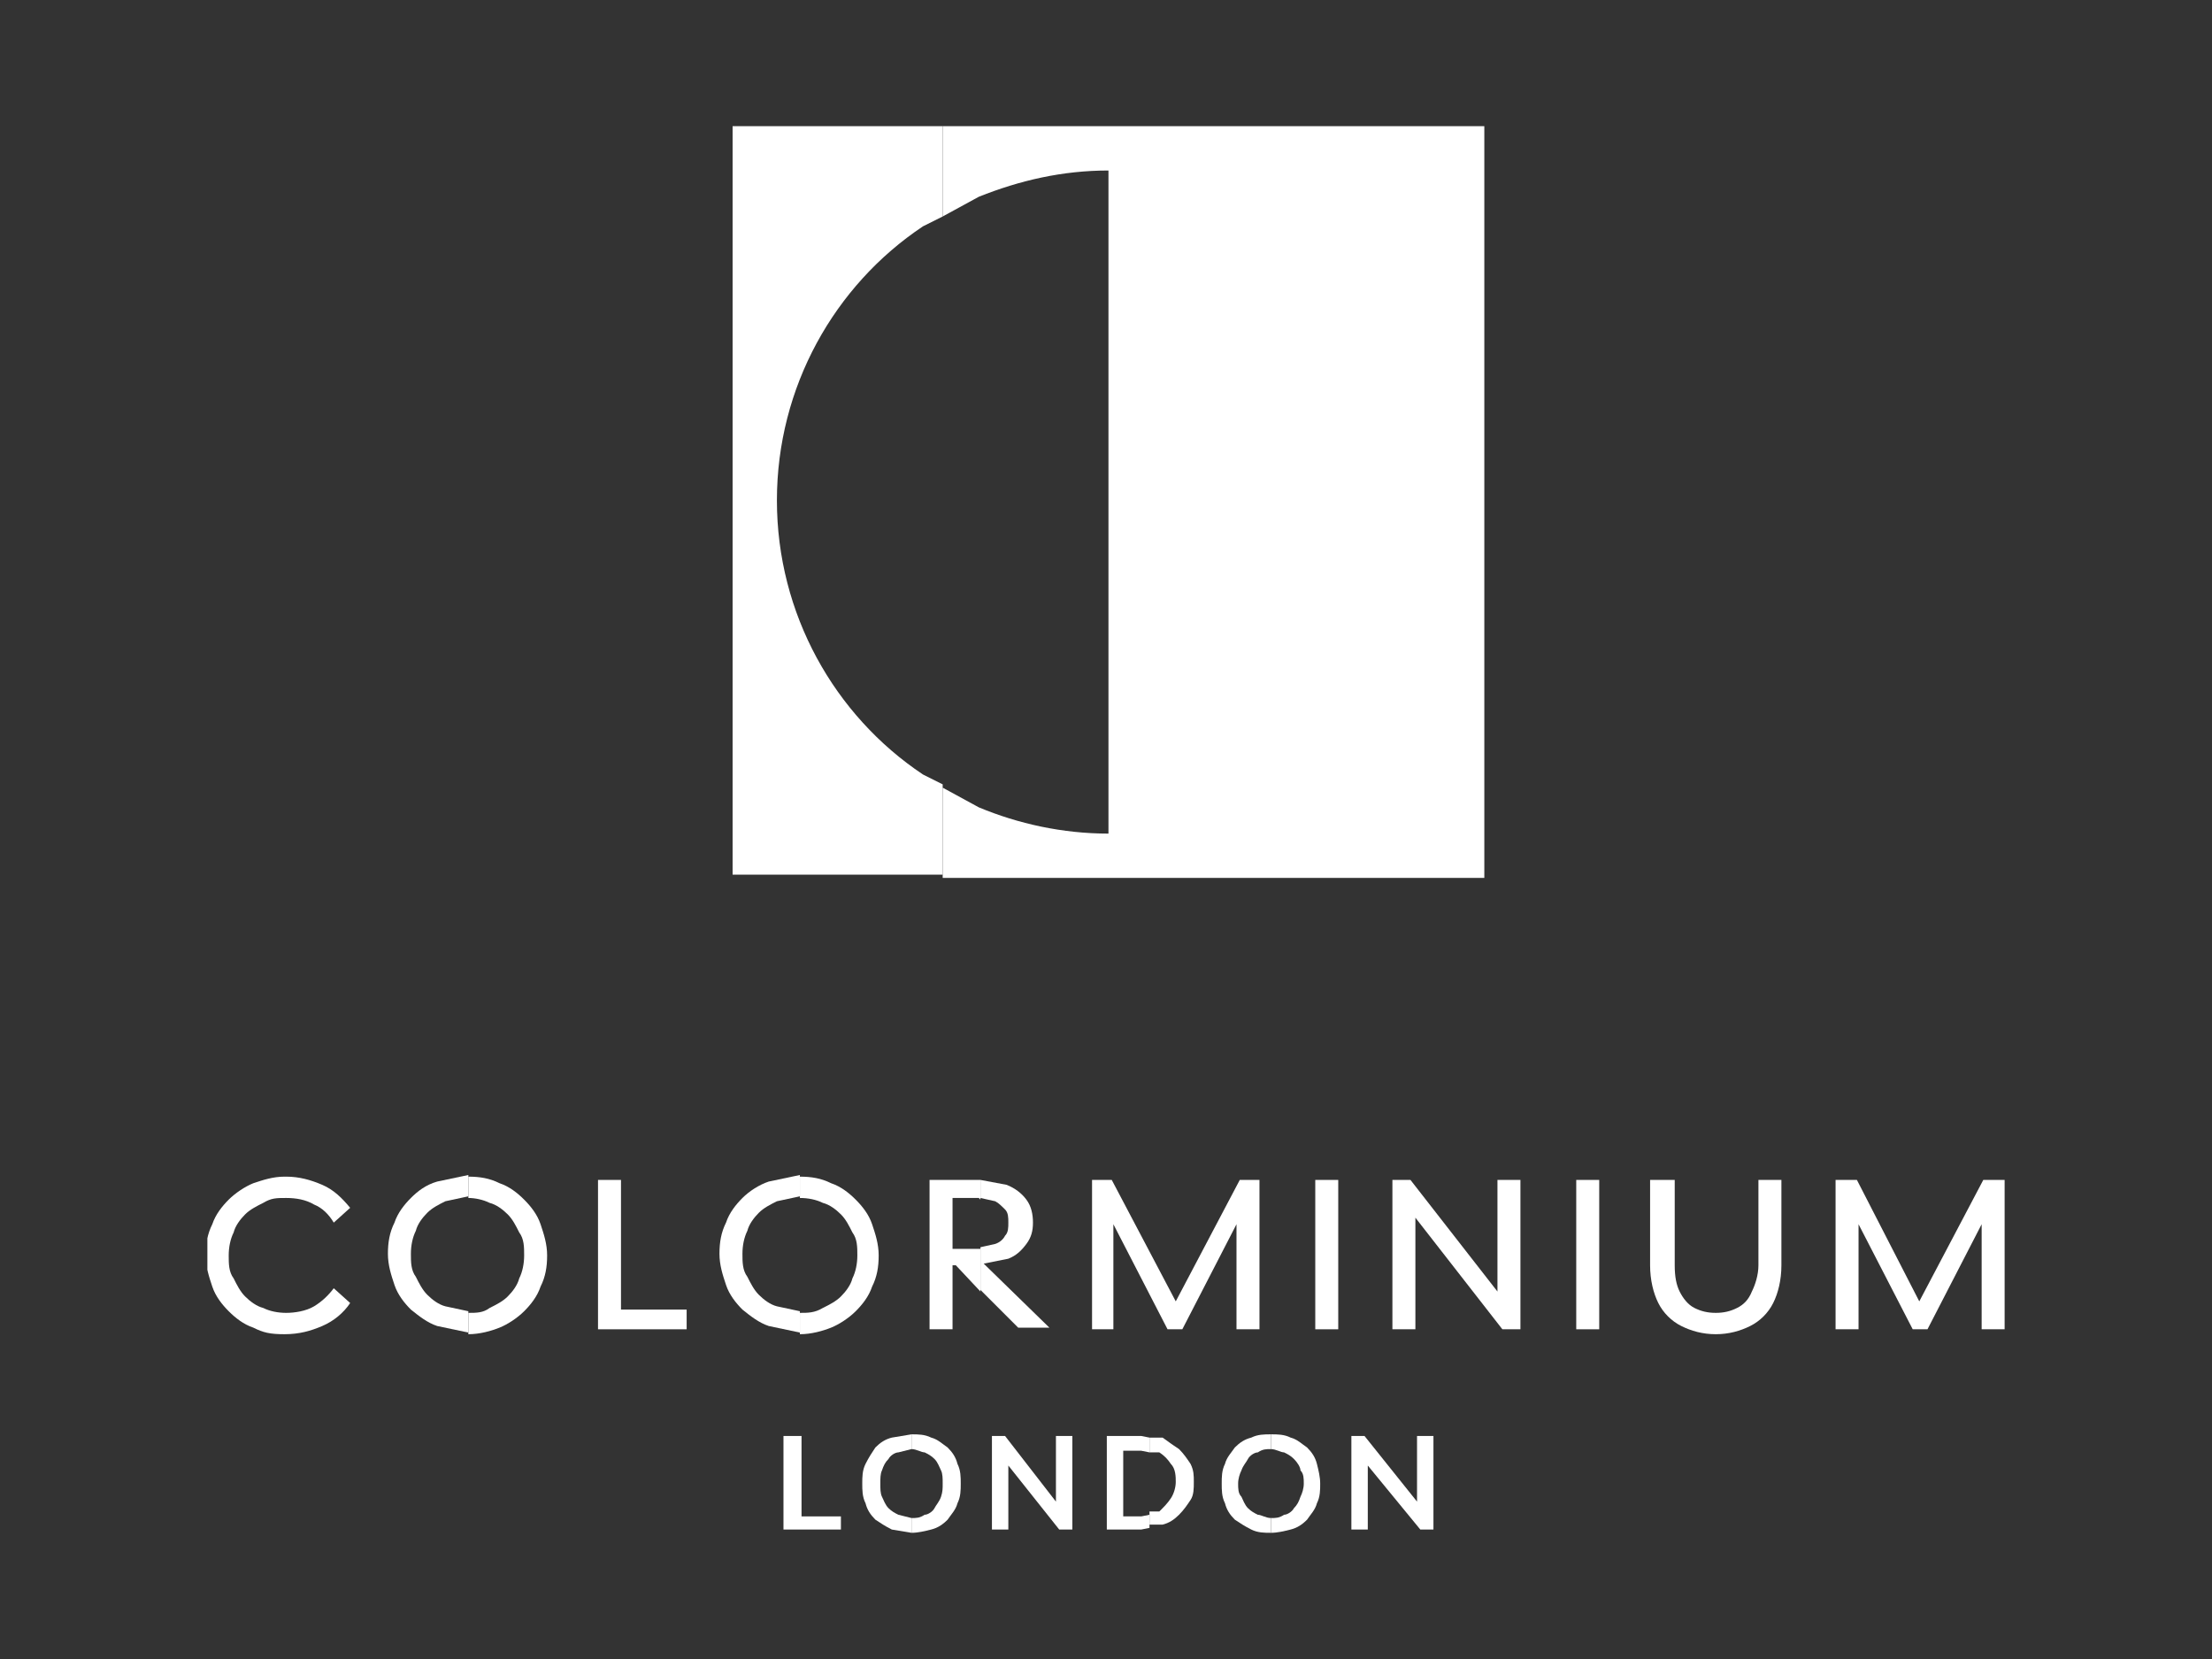 <svg width="160" height="120" viewBox="0 0 160 120" fill="none" xmlns="http://www.w3.org/2000/svg">
<rect x="0" y="0" width="160" height="120" fill="#333333" stroke="none"/>
<g clip-path="url(#clip0_255_284)">
<path fill-rule="evenodd" clip-rule="evenodd" d="M52.991 9.128H68.187V15.658L66.763 16.37C60.352 20.644 56.196 28.005 56.196 36.196C56.196 44.388 60.352 51.749 66.763 56.023L68.187 56.735V63.265H52.991V9.128Z" fill="white"/>
<path fill-rule="evenodd" clip-rule="evenodd" d="M68.187 9.128H107.365V63.502H68.187V56.973L70.799 58.397C73.648 59.584 76.854 60.297 80.178 60.297V12.333C76.854 12.333 73.767 13.046 70.799 14.233L68.187 15.658V9.128Z" fill="white"/>
<path fill-rule="evenodd" clip-rule="evenodd" d="M20.699 85.11C21.648 85.11 22.48 85.347 23.311 85.703C24.142 86.059 24.735 86.653 25.329 87.365L24.142 88.434C23.785 87.84 23.311 87.365 22.717 87.128C22.123 86.772 21.411 86.653 20.699 86.653C19.986 86.653 19.63 86.653 19.037 87.009C18.562 87.247 18.087 87.484 17.731 87.84C17.375 88.196 17.018 88.671 16.9 89.146C16.662 89.621 16.543 90.215 16.543 90.808C16.543 91.402 16.543 91.996 16.9 92.47C17.137 92.945 17.375 93.42 17.731 93.776C18.087 94.132 18.562 94.489 19.037 94.607C19.512 94.845 20.105 94.963 20.699 94.963C21.292 94.963 22.123 94.845 22.717 94.489C23.311 94.132 23.785 93.658 24.142 93.183L25.329 94.251C24.854 94.963 24.142 95.557 23.311 95.913C22.48 96.269 21.648 96.507 20.58 96.507C19.512 96.507 19.037 96.388 18.324 96.032C17.612 95.794 17.018 95.32 16.543 94.845C16.069 94.37 15.594 93.776 15.356 93.064C15.119 92.352 14.881 91.639 14.881 90.808C14.881 89.977 15 89.265 15.356 88.552C15.594 87.84 16.069 87.247 16.543 86.772C17.018 86.297 17.731 85.822 18.324 85.585C19.037 85.347 19.749 85.11 20.58 85.11H20.699Z" fill="white"/>
<path fill-rule="evenodd" clip-rule="evenodd" d="M33.877 85.11V86.534L32.215 86.89C31.74 87.128 31.265 87.365 30.909 87.722C30.552 88.078 30.196 88.552 30.078 89.027C29.84 89.502 29.721 90.096 29.721 90.689C29.721 91.283 29.721 91.877 30.078 92.352C30.315 92.826 30.552 93.301 30.909 93.657C31.265 94.014 31.74 94.37 32.215 94.489L33.877 94.845V96.388L31.621 95.913C30.909 95.676 30.315 95.201 29.721 94.726C29.247 94.251 28.772 93.657 28.534 92.945C28.297 92.233 28.059 91.521 28.059 90.689C28.059 89.858 28.178 89.146 28.534 88.434C28.772 87.722 29.247 87.128 29.721 86.653C30.196 86.178 30.79 85.703 31.621 85.466L33.877 84.991V85.11Z" fill="white"/>
<path fill-rule="evenodd" clip-rule="evenodd" d="M33.877 85.11C34.708 85.11 35.42 85.228 36.132 85.585C36.845 85.822 37.438 86.297 37.913 86.772C38.388 87.247 38.863 87.84 39.1 88.552C39.338 89.265 39.575 89.977 39.575 90.808C39.575 91.639 39.457 92.352 39.1 93.064C38.863 93.776 38.388 94.37 37.913 94.845C37.438 95.32 36.726 95.794 36.132 96.032C35.539 96.269 34.708 96.507 33.877 96.507V94.963C34.47 94.963 34.945 94.963 35.42 94.607C35.895 94.37 36.37 94.132 36.726 93.776C37.082 93.42 37.438 92.945 37.557 92.47C37.794 91.996 37.913 91.402 37.913 90.808C37.913 90.215 37.913 89.621 37.557 89.146C37.32 88.671 37.082 88.196 36.726 87.84C36.37 87.484 35.895 87.128 35.42 87.009C34.945 86.772 34.352 86.653 33.877 86.653V85.228V85.11Z" fill="white"/>
<path fill-rule="evenodd" clip-rule="evenodd" d="M43.256 85.347H44.918V94.726H49.667V96.151H43.256V85.347Z" fill="white"/>
<path fill-rule="evenodd" clip-rule="evenodd" d="M57.858 85.11V86.534L56.196 86.89C55.721 87.128 55.246 87.365 54.89 87.722C54.534 88.078 54.178 88.552 54.059 89.027C53.822 89.502 53.703 90.096 53.703 90.689C53.703 91.283 53.703 91.877 54.059 92.352C54.297 92.826 54.534 93.301 54.89 93.657C55.246 94.014 55.721 94.37 56.196 94.489L57.858 94.845V96.388L55.603 95.913C54.89 95.676 54.297 95.201 53.703 94.726C53.228 94.251 52.753 93.657 52.516 92.945C52.279 92.233 52.041 91.521 52.041 90.689C52.041 89.858 52.16 89.146 52.516 88.434C52.753 87.722 53.228 87.128 53.703 86.653C54.178 86.178 54.89 85.703 55.603 85.466L57.858 84.991V85.11Z" fill="white"/>
<path fill-rule="evenodd" clip-rule="evenodd" d="M57.858 85.11C58.689 85.11 59.402 85.228 60.114 85.585C60.826 85.822 61.42 86.297 61.895 86.772C62.37 87.247 62.845 87.84 63.082 88.552C63.32 89.265 63.557 89.977 63.557 90.808C63.557 91.639 63.438 92.352 63.082 93.064C62.845 93.776 62.37 94.37 61.895 94.845C61.42 95.32 60.708 95.794 60.114 96.032C59.52 96.269 58.689 96.507 57.858 96.507V94.963C58.452 94.963 58.927 94.963 59.52 94.607C59.995 94.37 60.47 94.132 60.826 93.776C61.183 93.42 61.539 92.945 61.657 92.47C61.895 91.996 62.014 91.402 62.014 90.808C62.014 90.215 62.014 89.621 61.657 89.146C61.42 88.671 61.183 88.196 60.826 87.84C60.47 87.484 59.995 87.128 59.52 87.009C59.046 86.772 58.452 86.653 57.858 86.653V85.228V85.11Z" fill="white"/>
<path fill-rule="evenodd" clip-rule="evenodd" d="M67.237 85.347H70.799H70.918V86.772L70.799 86.653H68.9V90.333H70.799H70.918V93.42L69.137 91.521H68.9V96.151H67.237V85.347Z" fill="white"/>
<path fill-rule="evenodd" clip-rule="evenodd" d="M70.918 85.347L72.817 85.703C73.411 85.941 73.886 86.297 74.242 86.772C74.598 87.247 74.717 87.84 74.717 88.434C74.717 89.027 74.598 89.502 74.242 89.977C73.886 90.452 73.53 90.808 72.936 91.046L71.155 91.402L75.904 96.032H73.648L70.918 93.301V90.215L71.986 89.977C72.342 89.859 72.58 89.621 72.698 89.384C72.936 89.146 72.936 88.79 72.936 88.434C72.936 88.078 72.936 87.722 72.698 87.484C72.461 87.247 72.224 87.009 71.986 86.89L70.918 86.653V85.347Z" fill="white"/>
<path fill-rule="evenodd" clip-rule="evenodd" d="M78.991 85.347H80.416L85.046 94.132L89.676 85.347H91.101V96.151H89.439V88.552L85.521 96.151H84.452L80.534 88.552V96.151H78.991V85.347Z" fill="white"/>
<path fill-rule="evenodd" clip-rule="evenodd" d="M95.137 85.347H96.799V96.151H95.137V85.347Z" fill="white"/>
<path fill-rule="evenodd" clip-rule="evenodd" d="M100.717 85.347H102.023L108.315 93.42V85.347H109.977V96.151H108.671L102.379 88.078V96.151H100.717V85.347Z" fill="white"/>
<path fill-rule="evenodd" clip-rule="evenodd" d="M114.014 85.347H115.676V96.151H114.014V85.347Z" fill="white"/>
<path fill-rule="evenodd" clip-rule="evenodd" d="M119.475 85.347H121.137V91.521C121.137 92.352 121.256 92.945 121.493 93.42C121.731 93.895 122.087 94.37 122.562 94.607C123.037 94.845 123.511 94.963 124.105 94.963C124.699 94.963 125.174 94.845 125.648 94.607C126.123 94.37 126.479 94.014 126.717 93.42C126.954 92.945 127.192 92.233 127.192 91.521V85.347H128.854V91.521C128.854 92.589 128.616 93.539 128.26 94.251C127.904 94.963 127.311 95.557 126.598 95.913C125.886 96.269 125.055 96.507 124.105 96.507C123.155 96.507 122.324 96.269 121.612 95.913C120.9 95.557 120.306 94.963 119.95 94.251C119.594 93.539 119.356 92.589 119.356 91.521V85.347H119.475Z" fill="white"/>
<path fill-rule="evenodd" clip-rule="evenodd" d="M132.772 85.347H134.315L138.827 94.132L143.457 85.347H145V96.151H143.338V88.552L139.42 96.151H138.352L134.434 88.552V96.151H132.772V85.347Z" fill="white"/>
<path fill-rule="evenodd" clip-rule="evenodd" d="M56.671 103.868H57.977V109.685H60.826V110.635H56.671V103.868Z" fill="white"/>
<path fill-rule="evenodd" clip-rule="evenodd" d="M65.931 103.749V104.817L64.982 105.055C64.744 105.055 64.388 105.292 64.269 105.53C64.032 105.767 63.913 106.005 63.794 106.361C63.676 106.598 63.676 106.954 63.676 107.311C63.676 107.667 63.676 108.023 63.794 108.26C63.913 108.498 64.032 108.854 64.269 109.091C64.507 109.329 64.744 109.448 64.982 109.566L65.931 109.804V110.872L64.507 110.635C64.032 110.397 63.676 110.16 63.32 109.922C62.964 109.566 62.726 109.21 62.607 108.735C62.37 108.26 62.37 107.785 62.37 107.311C62.37 106.836 62.37 106.361 62.607 105.886C62.845 105.411 63.082 105.055 63.32 104.699C63.676 104.342 64.032 104.105 64.507 103.986L65.931 103.749Z" fill="white"/>
<path fill-rule="evenodd" clip-rule="evenodd" d="M65.931 103.749C66.406 103.749 66.881 103.749 67.356 103.986C67.831 104.105 68.187 104.461 68.543 104.699C68.899 105.055 69.137 105.411 69.256 105.886C69.493 106.361 69.493 106.836 69.493 107.311C69.493 107.785 69.493 108.26 69.256 108.735C69.137 109.21 68.781 109.566 68.543 109.922C68.187 110.279 67.831 110.516 67.356 110.635C66.881 110.753 66.406 110.872 65.931 110.872V109.804C66.288 109.804 66.525 109.804 66.881 109.566C67.119 109.566 67.475 109.329 67.594 109.091C67.712 108.854 67.95 108.616 68.068 108.26C68.187 107.904 68.187 107.667 68.187 107.311C68.187 106.954 68.187 106.598 68.068 106.361C67.95 106.123 67.831 105.767 67.594 105.53C67.356 105.292 67.119 105.174 66.881 105.055C66.644 105.055 66.288 104.817 65.931 104.817V103.749Z" fill="white"/>
<path fill-rule="evenodd" clip-rule="evenodd" d="M71.749 103.868H72.699L76.379 108.616V103.868H77.566V110.635H76.616L72.936 106.005V110.635H71.749V103.868Z" fill="white"/>
<path fill-rule="evenodd" clip-rule="evenodd" d="M80.059 103.868H82.552L83.146 103.986V105.055L82.552 104.936H81.246V109.685H82.552L83.146 109.566V110.516L82.552 110.635H80.059V103.868Z" fill="white"/>
<path fill-rule="evenodd" clip-rule="evenodd" d="M83.146 103.986H84.096C84.571 104.342 84.927 104.58 85.283 104.817C85.639 105.174 85.877 105.53 86.114 105.886C86.352 106.361 86.352 106.717 86.352 107.192C86.352 107.667 86.352 108.142 86.114 108.498C85.877 108.854 85.639 109.21 85.283 109.566C84.927 109.922 84.571 110.16 84.096 110.279H83.146C83.146 110.397 83.146 109.329 83.146 109.329H83.858C84.215 108.973 84.452 108.735 84.689 108.379C84.927 108.023 85.046 107.548 85.046 107.192C85.046 106.836 85.046 106.242 84.689 105.886C84.452 105.53 84.215 105.292 83.858 105.055H83.146V103.868V103.986Z" fill="white"/>
<path fill-rule="evenodd" clip-rule="evenodd" d="M91.931 103.749V104.817C91.575 104.817 91.338 104.817 90.982 105.055C90.744 105.055 90.388 105.292 90.269 105.53C90.151 105.767 89.913 106.005 89.794 106.361C89.676 106.598 89.557 106.954 89.557 107.311C89.557 107.667 89.557 108.023 89.794 108.26C89.913 108.498 90.032 108.854 90.269 109.091C90.507 109.329 90.744 109.448 90.982 109.566C91.219 109.566 91.575 109.804 91.931 109.804V110.872C91.457 110.872 90.982 110.872 90.507 110.635C90.032 110.397 89.676 110.16 89.32 109.922C88.963 109.566 88.726 109.21 88.607 108.735C88.37 108.26 88.37 107.785 88.37 107.311C88.37 106.836 88.37 106.361 88.607 105.886C88.726 105.411 89.082 105.055 89.32 104.699C89.676 104.342 90.032 104.105 90.507 103.986C90.982 103.749 91.457 103.749 91.931 103.749Z" fill="white"/>
<path fill-rule="evenodd" clip-rule="evenodd" d="M91.931 103.749C92.406 103.749 92.881 103.749 93.356 103.986C93.831 104.105 94.187 104.461 94.543 104.699C94.899 105.055 95.137 105.411 95.256 105.886C95.374 106.361 95.493 106.836 95.493 107.311C95.493 107.785 95.493 108.26 95.256 108.735C95.137 109.21 94.781 109.566 94.543 109.922C94.187 110.279 93.831 110.516 93.356 110.635C92.881 110.753 92.406 110.872 91.931 110.872V109.804C92.288 109.804 92.525 109.804 92.881 109.566C93.119 109.566 93.475 109.329 93.594 109.091C93.831 108.854 93.95 108.616 94.068 108.26C94.187 108.023 94.306 107.667 94.306 107.311C94.306 106.954 94.306 106.598 94.068 106.361C94.068 106.123 93.831 105.767 93.594 105.53C93.356 105.292 93.119 105.174 92.881 105.055C92.644 105.055 92.288 104.817 91.931 104.817V103.749Z" fill="white"/>
<path fill-rule="evenodd" clip-rule="evenodd" d="M97.749 103.868H98.699L102.498 108.616V103.868H103.685V110.635H102.735L98.936 106.005V110.635H97.749V103.868Z" fill="white"/>
</g>
<defs>
<clipPath id="clip0_255_284">
<rect width="130" height="101.744" fill="white" transform="translate(15 9.128)"/>
</clipPath>
</defs>
</svg>
